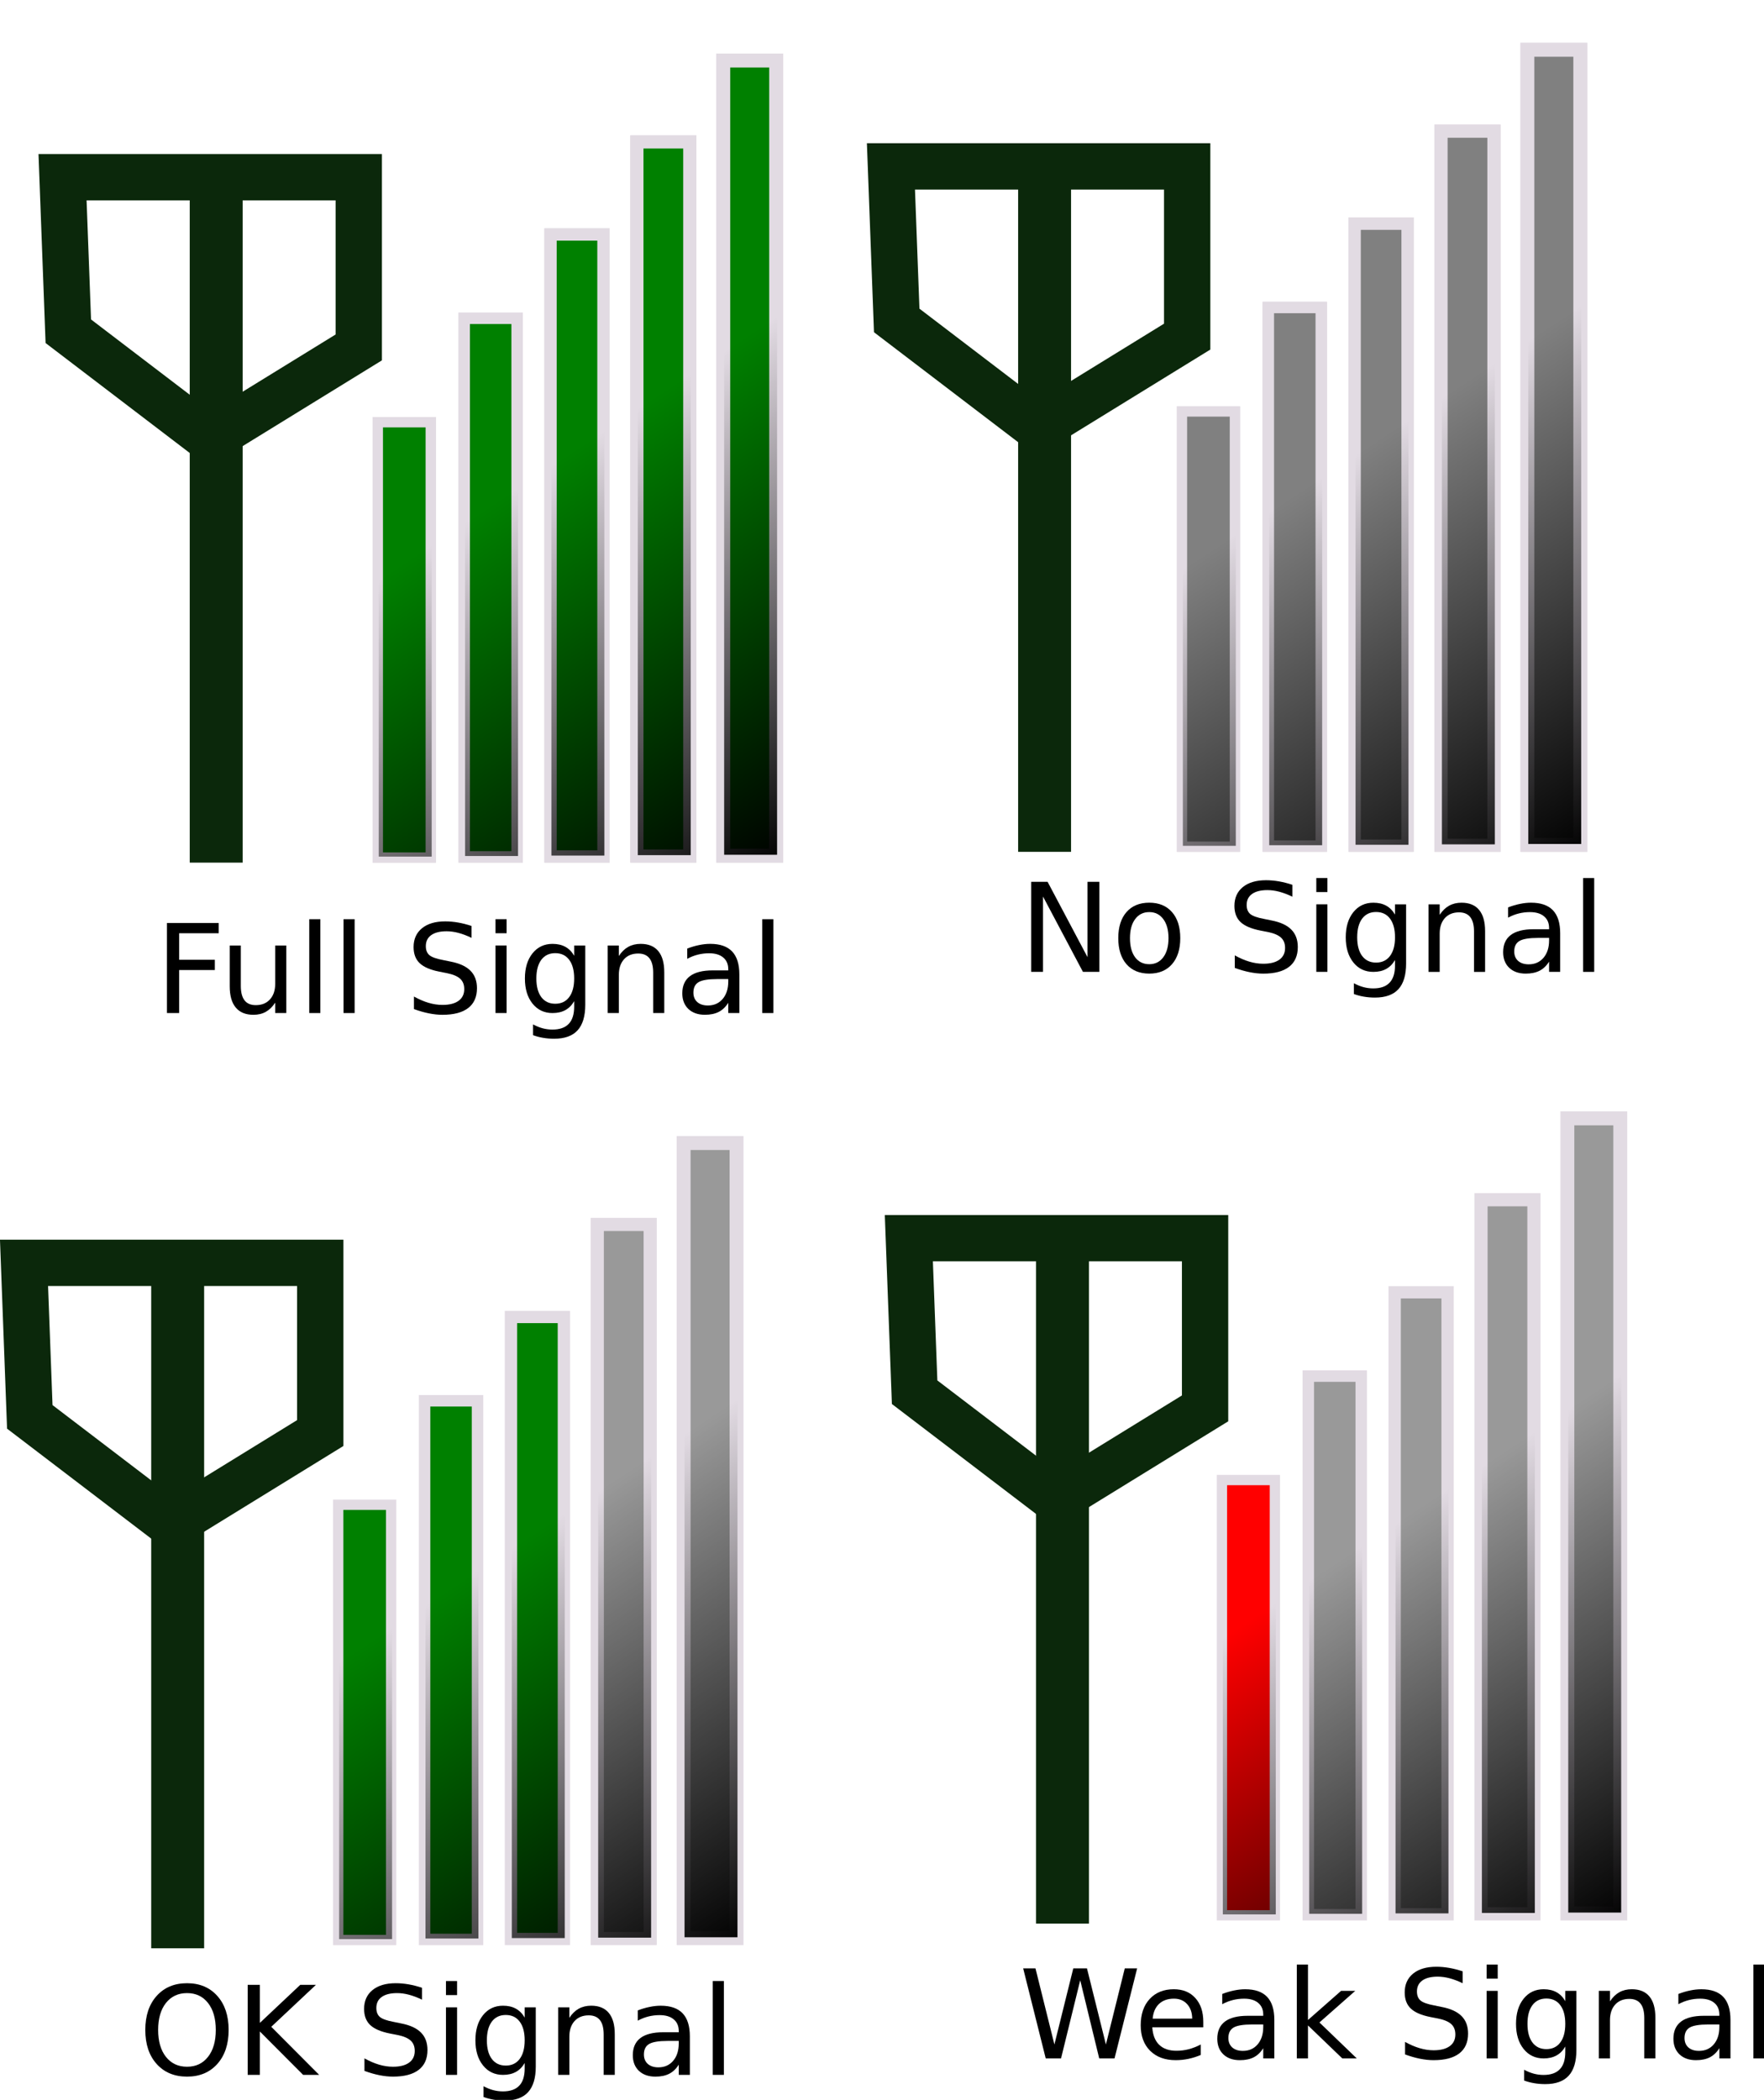 <?xml version="1.0" encoding="UTF-8"?>
<svg version="1.1" viewBox="0 0 315.94 376.08" xmlns="http://www.w3.org/2000/svg">
<defs>
<filter id="b" x="-.107" y="-.054" width="1.215" height="1.107" color-interpolation-filters="sRGB">
<feGaussianBlur stdDeviation="5.771"/>
</filter>
<linearGradient id="a" x1="264.81" x2="182.66" y1="387.29" y2="263.19" gradientUnits="userSpaceOnUse">
<stop offset="0"/>
<stop stop-opacity="0" offset="1"/>
</linearGradient>
</defs>
<g transform="translate(4.697 -4.543)">
<g transform="matrix(.553 0 0 .553 -21.192 -48.081)">
<g filter="url(#b)" stroke="#e2dbe3" stroke-dashoffset="30" stroke-linecap="round">
<rect x="180.17" y="198.24" width="17.143" height="174.44" stroke-width="3.709"/>
<rect x="208.13" y="171.1" width="17.143" height="201.44" stroke-width="3.986"/>
<rect x="236.1" y="141.13" width="17.143" height="231.27" stroke-width="4.271"/>
<rect x="264.07" y="114.77" width="17.143" height="257.51" stroke-width="4.507"/>
<rect x="152.2" y="231.91" width="17.143" height="140.96" stroke-width="3.334"/>
</g>
<rect x="91.277" y="157.44" width="17.143" height="217.09" fill="#0b280b"/>
<path d="m50.084 152.55h95.942v55.126l-48.251 29.71-45.822-34.95z" fill="none" stroke="#0b280b" stroke-dashoffset="30" stroke-linecap="round" stroke-width="15"/>
<g fill="#008000" stroke="#e2dbe3" stroke-dashoffset="30" stroke-linecap="round">
<rect x="180.17" y="198.24" width="17.143" height="174.44" stroke-width="3.709"/>
<rect x="208.13" y="171.1" width="17.143" height="201.44" stroke-width="3.986"/>
<rect x="236.1" y="141.13" width="17.143" height="231.27" stroke-width="4.271"/>
<rect x="264.07" y="114.77" width="17.143" height="257.51" stroke-width="4.507"/>
<rect x="152.2" y="231.91" width="17.143" height="140.96" stroke-width="3.334"/>
</g>
<g transform="translate(.293 -.293)" fill="url(#a)">
<rect x="180.17" y="198.24" width="17.143" height="174.44"/>
<rect x="208.13" y="171.1" width="17.143" height="201.44"/>
<rect x="236.1" y="141.13" width="17.143" height="231.27"/>
<rect x="264.07" y="114.77" width="17.143" height="257.51"/>
<rect x="152.2" y="231.91" width="17.143" height="140.96"/>
</g>
<g transform="translate(260.44 -3.496)" filter="url(#b)" stroke="#e2dbe3" stroke-dashoffset="30" stroke-linecap="round">
<rect x="180.17" y="198.24" width="17.143" height="174.44" stroke-width="3.709"/>
<rect x="208.13" y="171.1" width="17.143" height="201.44" stroke-width="3.986"/>
<rect x="236.1" y="141.13" width="17.143" height="231.27" stroke-width="4.271"/>
<rect x="264.07" y="114.77" width="17.143" height="257.51" stroke-width="4.507"/>
<rect x="152.2" y="231.91" width="17.143" height="140.96" stroke-width="3.334"/>
</g>
<g transform="translate(268.3 -3.496)">
<rect x="91.277" y="157.44" width="17.143" height="217.09" fill="#0b280b"/>
<path d="m50.084 152.55h95.942v55.126l-48.251 29.71-45.822-34.95z" fill="none" stroke="#0b280b" stroke-dashoffset="30" stroke-linecap="round" stroke-width="15"/>
</g>
<g transform="translate(260.44 -3.496)" fill="#808080" stroke="#e2dbe3" stroke-dashoffset="30" stroke-linecap="round">
<rect x="180.17" y="198.24" width="17.143" height="174.44" stroke-width="3.709"/>
<rect x="208.13" y="171.1" width="17.143" height="201.44" stroke-width="3.986"/>
<rect x="236.1" y="141.13" width="17.143" height="231.27" stroke-width="4.271"/>
<rect x="264.07" y="114.77" width="17.143" height="257.51" stroke-width="4.507"/>
<rect x="152.2" y="231.91" width="17.143" height="140.96" stroke-width="3.334"/>
</g>
<g transform="translate(260.73 -3.789)" fill="url(#a)">
<rect x="180.17" y="198.24" width="17.143" height="174.44"/>
<rect x="208.13" y="171.1" width="17.143" height="201.44"/>
<rect x="236.1" y="141.13" width="17.143" height="231.27"/>
<rect x="264.07" y="114.77" width="17.143" height="257.51"/>
<rect x="152.2" y="231.91" width="17.143" height="140.96"/>
</g>
<g transform="translate(5.332 63.979)">
<g transform="translate(-17.808 287.61)">
<rect x="91.277" y="157.44" width="17.143" height="217.09" fill="#0b280b"/>
<path d="m50.084 152.55h95.942v55.126l-48.251 29.71-45.822-34.95z" fill="none" stroke="#0b280b" stroke-dashoffset="30" stroke-linecap="round" stroke-width="15"/>
</g>
<g transform="translate(-.353 -1.019)" stroke="#e2dbe3" stroke-dashoffset="30" stroke-linecap="round">
<rect x="162.36" y="485.86" width="17.143" height="174.44" fill="#008000" stroke-width="3.709"/>
<rect x="190.33" y="458.72" width="17.143" height="201.44" fill="#008000" stroke-width="3.986"/>
<rect x="218.29" y="428.74" width="17.143" height="231.27" fill="#999" stroke-width="4.271"/>
<rect x="246.26" y="402.39" width="17.143" height="257.51" fill="#999" stroke-width="4.507"/>
<rect x="134.39" y="519.53" width="17.143" height="140.96" fill="#008000" stroke-width="3.334"/>
</g>
<g transform="translate(-17.867 286.3)" fill="url(#a)">
<rect x="180.17" y="198.24" width="17.143" height="174.44"/>
<rect x="208.13" y="171.1" width="17.143" height="201.44"/>
<rect x="236.1" y="141.13" width="17.143" height="231.27"/>
<rect x="264.07" y="114.77" width="17.143" height="257.51"/>
<rect x="152.2" y="231.91" width="17.143" height="140.96"/>
</g>
</g>
<g transform="translate(274.1 343.6)">
<rect x="91.277" y="157.44" width="17.143" height="217.09" fill="#0b280b"/>
<path d="m50.084 152.55h95.942v55.126l-48.251 29.71-45.822-34.95z" fill="none" stroke="#0b280b" stroke-dashoffset="30" stroke-linecap="round" stroke-width="15"/>
</g>
<g transform="translate(4.979 63.979)" stroke="#e2dbe3" stroke-dashoffset="30" stroke-linecap="round">
<rect x="448.58" y="476.84" width="17.143" height="174.44" fill="#999" stroke-width="3.709"/>
<rect x="476.55" y="449.7" width="17.143" height="201.44" fill="#999" stroke-width="3.986"/>
<rect x="504.51" y="419.72" width="17.143" height="231.27" fill="#999" stroke-width="4.271"/>
<rect x="532.48" y="393.37" width="17.143" height="257.51" fill="#999" stroke-width="4.507"/>
<rect x="420.61" y="510.51" width="17.143" height="140.96" fill="#f00" stroke-width="3.334"/>
</g>
<g transform="translate(273.68 342.28)" fill="url(#a)">
<rect x="180.17" y="198.24" width="17.143" height="174.44"/>
<rect x="208.13" y="171.1" width="17.143" height="201.44"/>
<rect x="236.1" y="141.13" width="17.143" height="231.27"/>
<rect x="264.07" y="114.77" width="17.143" height="257.51"/>
<rect x="152.2" y="231.91" width="17.143" height="140.96"/>
</g>
<path d="m83.899 394.08h16.758v3.32h-12.813v8.594h11.562v3.32h-11.562v13.926h-3.945v-29.16"/>
<path d="m104.23 414.61v-13.242h3.594v13.105c0 2.07 0.404 3.626 1.211 4.668 0.807 1.029 2.018 1.543 3.633 1.543 1.94 1e-5 3.47-0.618 4.59-1.855 1.133-1.237 1.699-2.923 1.699-5.059v-12.402h3.594v21.875h-3.594v-3.359c-0.872 1.328-1.888 2.318-3.047 2.969-1.146 0.638-2.481 0.957-4.004 0.957-2.513 0-4.421-0.781-5.723-2.344-1.302-1.562-1.953-3.848-1.953-6.856"/>
<path d="m129.99 392.85h3.594v30.391h-3.594v-30.391"/>
<path d="m141.09 392.85h3.594v30.391h-3.594v-30.391"/>
<path d="m182.55 395.04v3.848c-1.497-0.716-2.91-1.25-4.238-1.602-1.328-0.352-2.611-0.527-3.848-0.527-2.148 3e-5 -3.809 0.417-4.981 1.25-1.159 0.833-1.738 2.018-1.738 3.555-1e-5 1.289 0.384 2.266 1.152 2.93 0.781 0.651 2.253 1.178 4.414 1.582l2.383 0.488c2.943 0.56 5.111 1.55 6.504 2.969 1.406 1.406 2.109 3.294 2.109 5.664-2e-5 2.825-0.951 4.967-2.852 6.426-1.888 1.458-4.662 2.188-8.32 2.188-1.38 0-2.852-0.156-4.414-0.469-1.55-0.312-3.158-0.775-4.824-1.387v-4.062c1.602 0.898 3.171 1.575 4.707 2.031 1.536 0.456 3.047 0.684 4.531 0.684 2.253 0 3.991-0.443 5.215-1.328 1.224-0.885 1.836-2.148 1.836-3.789-2e-5 -1.432-0.443-2.552-1.328-3.359-0.872-0.807-2.311-1.413-4.316-1.816l-2.402-0.469c-2.943-0.586-5.072-1.504-6.387-2.754s-1.973-2.988-1.973-5.215c-1e-5 -2.578 0.905-4.609 2.715-6.094 1.823-1.484 4.329-2.227 7.519-2.227 1.367 3e-5 2.76 0.124 4.18 0.371 1.419 0.247 2.871 0.619 4.356 1.113"/>
<path d="m190.31 401.36h3.594v21.875h-3.594v-21.875m0-8.516h3.594v4.551h-3.594v-4.551"/>
<path d="m215.79 412.05c-1e-5 -2.604-0.54-4.622-1.621-6.055-1.068-1.432-2.572-2.148-4.512-2.148-1.927 2e-5 -3.431 0.716-4.512 2.148-1.068 1.432-1.602 3.45-1.602 6.055 0 2.591 0.534 4.603 1.602 6.035 1.081 1.432 2.585 2.148 4.512 2.148 1.94 0 3.444-0.716 4.512-2.148 1.081-1.432 1.621-3.444 1.621-6.035m3.594 8.477c-2e-5 3.724-0.827 6.491-2.481 8.301-1.654 1.823-4.186 2.734-7.598 2.734-1.263-1e-5 -2.454-0.098-3.574-0.293-1.12-0.182-2.207-0.469-3.262-0.859v-3.496c1.055 0.573 2.096 0.996 3.125 1.27 1.029 0.273 2.077 0.41 3.144 0.41 2.357 0 4.121-0.618 5.293-1.855 1.172-1.224 1.758-3.079 1.758-5.566v-1.777c-0.742 1.289-1.693 2.253-2.852 2.891-1.159 0.638-2.546 0.957-4.16 0.957-2.682 0-4.844-1.022-6.484-3.066s-2.461-4.753-2.461-8.125c0-3.385 0.82-6.1 2.461-8.145 1.641-2.044 3.802-3.066 6.484-3.066 1.615 3e-5 3.001 0.319 4.16 0.957 1.159 0.638 2.109 1.602 2.852 2.891v-3.32h3.594v19.16"/>
<path d="m244.97 410.04v13.203h-3.594v-13.086c-2e-5 -2.07-0.404-3.62-1.211-4.648-0.807-1.029-2.018-1.543-3.633-1.543-1.94 2e-5 -3.47 0.619-4.59 1.855-1.12 1.237-1.68 2.923-1.68 5.059v12.363h-3.613v-21.875h3.613v3.398c0.859-1.315 1.869-2.298 3.027-2.949 1.172-0.651 2.519-0.977 4.043-0.977 2.513 3e-5 4.414 0.781 5.703 2.344 1.289 1.55 1.934 3.835 1.934 6.856"/>
<path d="m262.12 412.24c-2.904 2e-5 -4.915 0.332-6.035 0.996-1.12 0.664-1.68 1.797-1.68 3.398-1e-5 1.276 0.417 2.292 1.25 3.047 0.846 0.742 1.992 1.113 3.438 1.113 1.992 0 3.587-0.703 4.785-2.109 1.211-1.419 1.816-3.301 1.816-5.644v-0.801h-3.574m7.168-1.484v12.48h-3.594v-3.32c-0.82 1.328-1.843 2.311-3.066 2.949-1.224 0.625-2.721 0.938-4.492 0.938-2.24 0-4.023-0.625-5.352-1.875-1.315-1.263-1.973-2.949-1.973-5.059-1e-5 -2.461 0.82-4.316 2.461-5.566 1.654-1.25 4.115-1.875 7.383-1.875h5.039v-0.352c-2e-5 -1.654-0.547-2.93-1.641-3.828-1.081-0.911-2.604-1.367-4.57-1.367-1.25 2e-5 -2.467 0.15-3.652 0.449-1.185 0.299-2.324 0.749-3.418 1.348v-3.32c1.315-0.508 2.591-0.885 3.828-1.133 1.237-0.26 2.441-0.391 3.613-0.391 3.164 3e-5 5.527 0.82 7.09 2.461s2.344 4.128 2.344 7.461"/>
<path d="m276.71 392.85h3.594v30.391h-3.594v-30.391"/>
<path d="m363.81 380.75h5.312l12.93 24.395v-24.395h3.828v29.16h-5.312l-12.93-24.395v24.395h-3.828v-29.16"/>
<path d="m402.05 390.55c-1.927 2e-5 -3.45 0.755-4.57 2.266-1.12 1.497-1.68 3.555-1.68 6.172s0.553 4.681 1.66 6.191c1.12 1.497 2.65 2.246 4.59 2.246 1.914 0 3.431-0.755 4.551-2.266s1.68-3.568 1.68-6.172c-2e-5 -2.591-0.56-4.642-1.68-6.152-1.12-1.523-2.637-2.285-4.551-2.285m0-3.047c3.125 2e-5 5.579 1.016 7.363 3.047 1.784 2.031 2.676 4.844 2.676 8.438-3e-5 3.581-0.892 6.393-2.676 8.438-1.784 2.031-4.238 3.047-7.363 3.047-3.138 0-5.599-1.016-7.383-3.047-1.771-2.044-2.656-4.857-2.656-8.438 0-3.594 0.885-6.406 2.656-8.438 1.784-2.031 4.245-3.047 7.383-3.047"/>
<path d="m448.4 381.71v3.848c-1.497-0.716-2.91-1.25-4.238-1.602-1.328-0.352-2.611-0.527-3.848-0.527-2.148 2e-5 -3.809 0.417-4.981 1.25-1.159 0.833-1.738 2.018-1.738 3.555-1e-5 1.289 0.384 2.266 1.152 2.93 0.781 0.651 2.253 1.178 4.414 1.582l2.383 0.488c2.943 0.56 5.111 1.55 6.504 2.969 1.406 1.406 2.109 3.294 2.109 5.664-2e-5 2.825-0.951 4.967-2.852 6.426-1.888 1.458-4.662 2.188-8.32 2.188-1.38 0-2.852-0.156-4.414-0.469-1.55-0.312-3.158-0.775-4.824-1.387v-4.062c1.602 0.898 3.171 1.575 4.707 2.031 1.536 0.456 3.047 0.684 4.531 0.684 2.253 0 3.991-0.443 5.215-1.328 1.224-0.885 1.836-2.148 1.836-3.789-2e-5 -1.432-0.443-2.552-1.328-3.359-0.872-0.807-2.311-1.413-4.316-1.816l-2.402-0.469c-2.943-0.586-5.072-1.504-6.387-2.754s-1.973-2.988-1.973-5.215c-1e-5 -2.578 0.905-4.609 2.715-6.094 1.823-1.484 4.329-2.227 7.519-2.227 1.367 3e-5 2.76 0.124 4.18 0.371 1.419 0.247 2.871 0.619 4.356 1.113"/>
<path d="m456.15 388.03h3.594v21.875h-3.594v-21.875m0-8.516h3.594v4.551h-3.594v-4.551"/>
<path d="m481.64 398.72c-2e-5 -2.604-0.54-4.622-1.621-6.055-1.068-1.432-2.572-2.148-4.512-2.148-1.927 2e-5 -3.431 0.716-4.512 2.148-1.068 1.432-1.602 3.45-1.602 6.055 0 2.591 0.534 4.603 1.602 6.035 1.081 1.432 2.585 2.148 4.512 2.148 1.94 0 3.444-0.716 4.512-2.148 1.081-1.432 1.621-3.444 1.621-6.035m3.594 8.477c-3e-5 3.724-0.827 6.491-2.481 8.301-1.654 1.823-4.186 2.734-7.598 2.734-1.263-1e-5 -2.454-0.098-3.574-0.293-1.12-0.182-2.207-0.469-3.262-0.859v-3.496c1.055 0.573 2.096 0.996 3.125 1.27 1.029 0.273 2.077 0.41 3.144 0.41 2.357 0 4.121-0.618 5.293-1.855 1.172-1.224 1.758-3.079 1.758-5.566v-1.777c-0.742 1.289-1.693 2.253-2.852 2.891-1.159 0.638-2.546 0.957-4.16 0.957-2.682 0-4.844-1.022-6.484-3.066s-2.461-4.753-2.461-8.125c-1e-5 -3.385 0.82-6.1 2.461-8.145 1.641-2.044 3.802-3.066 6.484-3.066 1.615 2e-5 3.001 0.319 4.16 0.957 1.159 0.638 2.109 1.602 2.852 2.891v-3.32h3.594v19.16"/>
<path d="m510.82 396.71v13.203h-3.594v-13.086c-1e-5 -2.07-0.404-3.62-1.211-4.648-0.807-1.029-2.018-1.543-3.633-1.543-1.94 2e-5 -3.47 0.619-4.59 1.855-1.12 1.237-1.68 2.923-1.68 5.059v12.363h-3.613v-21.875h3.613v3.398c0.859-1.315 1.869-2.298 3.027-2.949 1.172-0.651 2.519-0.977 4.043-0.977 2.513 2e-5 4.414 0.781 5.703 2.344 1.289 1.55 1.934 3.835 1.934 6.856"/>
<path d="m527.97 398.91c-2.904 1e-5 -4.915 0.332-6.035 0.996-1.12 0.664-1.68 1.797-1.68 3.398-1e-5 1.276 0.417 2.292 1.25 3.047 0.846 0.742 1.992 1.113 3.438 1.113 1.992 1e-5 3.587-0.703 4.785-2.109 1.211-1.419 1.816-3.301 1.816-5.644v-0.801h-3.574m7.168-1.484v12.48h-3.594v-3.32c-0.82 1.328-1.843 2.311-3.066 2.949-1.224 0.625-2.721 0.938-4.492 0.938-2.24 0-4.023-0.625-5.352-1.875-1.315-1.263-1.973-2.949-1.973-5.059 0-2.461 0.82-4.316 2.461-5.566 1.654-1.25 4.115-1.875 7.383-1.875h5.039v-0.352c-2e-5 -1.654-0.547-2.93-1.641-3.828-1.081-0.911-2.604-1.367-4.57-1.367-1.25 2e-5 -2.467 0.15-3.652 0.449-1.185 0.299-2.324 0.749-3.418 1.348v-3.32c1.315-0.508 2.591-0.885 3.828-1.133 1.237-0.26 2.441-0.391 3.613-0.391 3.164 2e-5 5.527 0.82 7.09 2.461s2.344 4.128 2.344 7.461"/>
<path d="m542.56 379.52h3.594v30.391h-3.594v-30.391"/>
<path d="m90.403 740.64c-2.865 2e-5 -5.143 1.068-6.836 3.203-1.68 2.135-2.519 5.046-2.519 8.73-7e-6 3.672 0.84 6.575 2.519 8.711 1.693 2.135 3.971 3.203 6.836 3.203 2.865 1e-5 5.13-1.068 6.797-3.203 1.68-2.135 2.519-5.039 2.519-8.711-2.5e-5 -3.685-0.84-6.595-2.519-8.73-1.667-2.135-3.932-3.203-6.797-3.203m0-3.203c4.088 3e-5 7.357 1.374 9.805 4.121 2.448 2.734 3.672 6.406 3.672 11.016-3e-5 4.596-1.224 8.268-3.672 11.016-2.448 2.734-5.716 4.102-9.805 4.102-4.102 0-7.383-1.367-9.844-4.102-2.448-2.734-3.672-6.406-3.672-11.016-3e-6 -4.609 1.224-8.281 3.672-11.016 2.461-2.747 5.742-4.121 9.844-4.121"/>
<path d="m110.05 737.96h3.945v12.324l13.086-12.324h5.078l-14.473 13.594 15.508 15.566h-5.195l-14.004-14.043v14.043h-3.945v-29.16"/>
<path d="m166.52 738.92v3.848c-1.497-0.716-2.91-1.25-4.238-1.602-1.328-0.352-2.611-0.527-3.848-0.527-2.148 2e-5 -3.809 0.417-4.981 1.25-1.159 0.833-1.738 2.018-1.738 3.555 0 1.289 0.384 2.266 1.152 2.93 0.781 0.651 2.253 1.178 4.414 1.582l2.383 0.488c2.943 0.56 5.111 1.55 6.504 2.969 1.406 1.406 2.109 3.294 2.109 5.664-2e-5 2.825-0.951 4.967-2.852 6.426-1.888 1.458-4.662 2.188-8.32 2.188-1.38 0-2.852-0.156-4.414-0.469-1.55-0.312-3.158-0.775-4.824-1.387v-4.062c1.602 0.898 3.171 1.575 4.707 2.031 1.536 0.456 3.047 0.684 4.531 0.684 2.253 1e-5 3.991-0.443 5.215-1.328 1.224-0.885 1.836-2.148 1.836-3.789-2e-5 -1.432-0.443-2.552-1.328-3.359-0.872-0.807-2.311-1.413-4.316-1.816l-2.402-0.469c-2.943-0.586-5.072-1.504-6.387-2.754s-1.973-2.988-1.973-5.215c0-2.578 0.905-4.609 2.715-6.094 1.823-1.484 4.329-2.227 7.519-2.227 1.367 3e-5 2.76 0.124 4.18 0.371 1.419 0.247 2.871 0.619 4.356 1.113"/>
<path d="m174.27 745.25h3.594v21.875h-3.594v-21.875m0-8.516h3.594v4.551h-3.594v-4.551"/>
<path d="m199.76 755.93c-2e-5 -2.604-0.54-4.622-1.621-6.055-1.068-1.432-2.572-2.148-4.512-2.148-1.927 2e-5 -3.431 0.716-4.512 2.148-1.068 1.432-1.602 3.45-1.602 6.055-1e-5 2.591 0.534 4.603 1.602 6.035 1.081 1.432 2.585 2.148 4.512 2.148 1.94 0 3.444-0.716 4.512-2.148 1.081-1.432 1.621-3.444 1.621-6.035m3.594 8.477c-2e-5 3.724-0.827 6.491-2.481 8.301-1.654 1.823-4.186 2.734-7.598 2.734-1.263-1e-5 -2.454-0.098-3.574-0.293-1.12-0.182-2.207-0.469-3.262-0.859v-3.496c1.055 0.573 2.096 0.996 3.125 1.27 1.029 0.273 2.077 0.41 3.144 0.41 2.357-1e-5 4.121-0.619 5.293-1.855 1.172-1.224 1.758-3.079 1.758-5.566v-1.777c-0.742 1.289-1.693 2.253-2.852 2.891-1.159 0.638-2.546 0.957-4.16 0.957-2.682 0-4.844-1.022-6.484-3.066s-2.461-4.753-2.461-8.125c0-3.385 0.82-6.1 2.461-8.145 1.641-2.044 3.802-3.066 6.484-3.066 1.615 2e-5 3.001 0.319 4.16 0.957 1.159 0.638 2.109 1.602 2.852 2.891v-3.32h3.594v19.16"/>
<path d="m228.94 753.92v13.203h-3.594v-13.086c-2e-5 -2.07-0.404-3.62-1.211-4.648-0.807-1.029-2.018-1.543-3.633-1.543-1.94 2e-5 -3.47 0.619-4.59 1.855-1.12 1.237-1.68 2.923-1.68 5.059v12.363h-3.613v-21.875h3.613v3.398c0.859-1.315 1.869-2.298 3.027-2.949 1.172-0.651 2.519-0.977 4.043-0.977 2.513 2e-5 4.414 0.781 5.703 2.344 1.289 1.55 1.934 3.835 1.934 6.856"/>
<path d="m246.09 756.13c-2.904 1e-5 -4.915 0.332-6.035 0.996-1.12 0.664-1.68 1.797-1.68 3.398-1e-5 1.276 0.417 2.292 1.25 3.047 0.846 0.742 1.992 1.113 3.438 1.113 1.992 0 3.587-0.703 4.785-2.109 1.211-1.419 1.816-3.301 1.816-5.644v-0.801h-3.574m7.168-1.484v12.48h-3.594v-3.32c-0.82 1.328-1.843 2.311-3.066 2.949-1.224 0.625-2.721 0.938-4.492 0.938-2.24 0-4.023-0.625-5.352-1.875-1.315-1.263-1.973-2.949-1.973-5.059 0-2.461 0.82-4.316 2.461-5.566 1.654-1.25 4.115-1.875 7.383-1.875h5.039v-0.352c-1e-5 -1.654-0.547-2.93-1.641-3.828-1.081-0.911-2.604-1.367-4.57-1.367-1.25 2e-5 -2.467 0.15-3.652 0.449-1.185 0.299-2.324 0.749-3.418 1.348v-3.32c1.315-0.508 2.591-0.885 3.828-1.133 1.237-0.26 2.441-0.391 3.613-0.391 3.164 2e-5 5.527 0.82 7.09 2.461s2.344 4.128 2.344 7.461"/>
<path d="m260.68 736.73h3.594v30.391h-3.594v-30.391"/>
<path d="m361.21 732.63h3.984l6.133 24.648 6.113-24.648h4.434l6.133 24.648 6.113-24.648h4.004l-7.324 29.16h-4.961l-6.152-25.312-6.211 25.312h-4.961l-7.305-29.16"/>
<path d="m419.55 749.96v1.758h-16.523c0.156 2.474 0.898 4.362 2.227 5.664 1.341 1.289 3.203 1.934 5.586 1.934 1.38 0 2.715-0.169 4.004-0.508 1.302-0.339 2.591-0.846 3.867-1.523v3.398c-1.289 0.547-2.611 0.964-3.965 1.25-1.354 0.286-2.728 0.43-4.121 0.43-3.49 0-6.256-1.016-8.301-3.047-2.031-2.031-3.047-4.779-3.047-8.242-1e-5 -3.581 0.964-6.419 2.891-8.516 1.94-2.109 4.551-3.164 7.832-3.164 2.943 2e-5 5.267 0.951 6.973 2.852 1.719 1.888 2.578 4.46 2.578 7.715m-3.594-1.055c-0.026-1.966-0.579-3.535-1.66-4.707-1.068-1.172-2.487-1.758-4.258-1.758-2.005 2e-5 -3.613 0.566-4.824 1.699-1.198 1.133-1.888 2.728-2.07 4.785l12.812-0.019"/>
<path d="m435.39 750.8c-2.904 1e-5 -4.915 0.332-6.035 0.996-1.12 0.664-1.68 1.797-1.68 3.398 0 1.276 0.417 2.292 1.25 3.047 0.846 0.742 1.992 1.113 3.438 1.113 1.992 1e-5 3.587-0.703 4.785-2.109 1.211-1.419 1.816-3.301 1.816-5.644v-0.801h-3.574m7.168-1.484v12.48h-3.594v-3.32c-0.82 1.328-1.843 2.311-3.066 2.949-1.224 0.625-2.721 0.938-4.492 0.938-2.24 0-4.023-0.625-5.352-1.875-1.315-1.263-1.973-2.949-1.973-5.059 0-2.461 0.82-4.316 2.461-5.566 1.654-1.25 4.115-1.875 7.383-1.875h5.039v-0.352c-2e-5 -1.654-0.547-2.93-1.641-3.828-1.081-0.911-2.604-1.367-4.57-1.367-1.25 2e-5 -2.467 0.15-3.652 0.449-1.185 0.299-2.324 0.749-3.418 1.348v-3.32c1.315-0.508 2.591-0.885 3.828-1.133 1.237-0.26 2.441-0.391 3.613-0.391 3.164 2e-5 5.527 0.82 7.09 2.461s2.344 4.128 2.344 7.461"/>
<path d="m449.84 731.4h3.613v17.949l10.723-9.434h4.59l-11.602 10.234 12.09 11.641h-4.688l-11.113-10.684v10.684h-3.613v-30.391"/>
<path d="m503.55 733.59v3.848c-1.497-0.716-2.91-1.25-4.238-1.602-1.328-0.352-2.611-0.527-3.848-0.527-2.148 2e-5 -3.809 0.417-4.981 1.25-1.159 0.833-1.738 2.018-1.738 3.555-1e-5 1.289 0.384 2.266 1.152 2.93 0.781 0.651 2.253 1.178 4.414 1.582l2.383 0.488c2.943 0.56 5.111 1.55 6.504 2.969 1.406 1.406 2.109 3.294 2.109 5.664-2e-5 2.825-0.951 4.967-2.852 6.426-1.888 1.458-4.662 2.188-8.32 2.188-1.38 0-2.852-0.156-4.414-0.469-1.55-0.312-3.158-0.775-4.824-1.387v-4.062c1.602 0.898 3.171 1.575 4.707 2.031 1.536 0.456 3.047 0.684 4.531 0.684 2.253 0 3.991-0.443 5.215-1.328 1.224-0.885 1.836-2.148 1.836-3.789-2e-5 -1.432-0.443-2.552-1.328-3.359-0.872-0.807-2.311-1.413-4.316-1.816l-2.402-0.469c-2.943-0.586-5.072-1.504-6.387-2.754s-1.973-2.988-1.973-5.215c-1e-5 -2.578 0.905-4.609 2.715-6.094 1.823-1.484 4.329-2.227 7.519-2.227 1.367 3e-5 2.76 0.124 4.18 0.371 1.419 0.247 2.871 0.619 4.356 1.113"/>
<path d="m511.31 739.92h3.594v21.875h-3.594v-21.875m0-8.516h3.594v4.551h-3.594v-4.551"/>
<path d="m536.79 750.6c-2e-5 -2.604-0.54-4.622-1.621-6.055-1.068-1.432-2.572-2.148-4.512-2.148-1.927 2e-5 -3.431 0.716-4.512 2.148-1.068 1.432-1.602 3.45-1.602 6.055 0 2.591 0.534 4.603 1.602 6.035 1.081 1.432 2.585 2.148 4.512 2.148 1.94 0 3.444-0.716 4.512-2.148 1.081-1.432 1.621-3.444 1.621-6.035m3.594 8.477c-3e-5 3.724-0.827 6.491-2.481 8.301-1.654 1.823-4.186 2.734-7.598 2.734-1.263-1e-5 -2.454-0.098-3.574-0.293-1.12-0.182-2.207-0.469-3.262-0.859v-3.496c1.055 0.573 2.096 0.996 3.125 1.27 1.029 0.273 2.077 0.41 3.144 0.41 2.357 0 4.121-0.618 5.293-1.855 1.172-1.224 1.758-3.079 1.758-5.566v-1.777c-0.742 1.289-1.693 2.253-2.852 2.891-1.159 0.638-2.546 0.957-4.16 0.957-2.682 0-4.844-1.022-6.484-3.066s-2.461-4.753-2.461-8.125c-1e-5 -3.385 0.82-6.1 2.461-8.145 1.641-2.044 3.802-3.066 6.484-3.066 1.615 2e-5 3.001 0.319 4.16 0.957 1.159 0.638 2.109 1.602 2.852 2.891v-3.32h3.594v19.16"/>
<path d="m565.97 748.59v13.203h-3.594v-13.086c-1e-5 -2.07-0.404-3.62-1.211-4.648-0.807-1.029-2.018-1.543-3.633-1.543-1.94 2e-5 -3.47 0.619-4.59 1.855-1.12 1.237-1.68 2.923-1.68 5.059v12.363h-3.613v-21.875h3.613v3.398c0.859-1.315 1.869-2.298 3.027-2.949 1.172-0.651 2.519-0.977 4.043-0.977 2.513 2e-5 4.414 0.781 5.703 2.344 1.289 1.55 1.934 3.835 1.934 6.856"/>
<path d="m583.12 750.8c-2.904 1e-5 -4.915 0.332-6.035 0.996-1.12 0.664-1.68 1.797-1.68 3.398-1e-5 1.276 0.417 2.292 1.25 3.047 0.846 0.742 1.992 1.113 3.438 1.113 1.992 1e-5 3.587-0.703 4.785-2.109 1.211-1.419 1.816-3.301 1.816-5.644v-0.801h-3.574m7.168-1.484v12.48h-3.594v-3.32c-0.82 1.328-1.843 2.311-3.066 2.949-1.224 0.625-2.721 0.938-4.492 0.938-2.24 0-4.023-0.625-5.352-1.875-1.315-1.263-1.973-2.949-1.973-5.059 0-2.461 0.82-4.316 2.461-5.566 1.654-1.25 4.115-1.875 7.383-1.875h5.039v-0.352c-2e-5 -1.654-0.547-2.93-1.641-3.828-1.081-0.911-2.604-1.367-4.57-1.367-1.25 2e-5 -2.467 0.15-3.652 0.449-1.185 0.299-2.324 0.749-3.418 1.348v-3.32c1.315-0.508 2.591-0.885 3.828-1.133 1.237-0.26 2.441-0.391 3.613-0.391 3.164 2e-5 5.527 0.82 7.09 2.461s2.344 4.128 2.344 7.461"/>
<path d="m597.71 731.4h3.594v30.391h-3.594v-30.391"/>
</g>
</g>
</svg>
